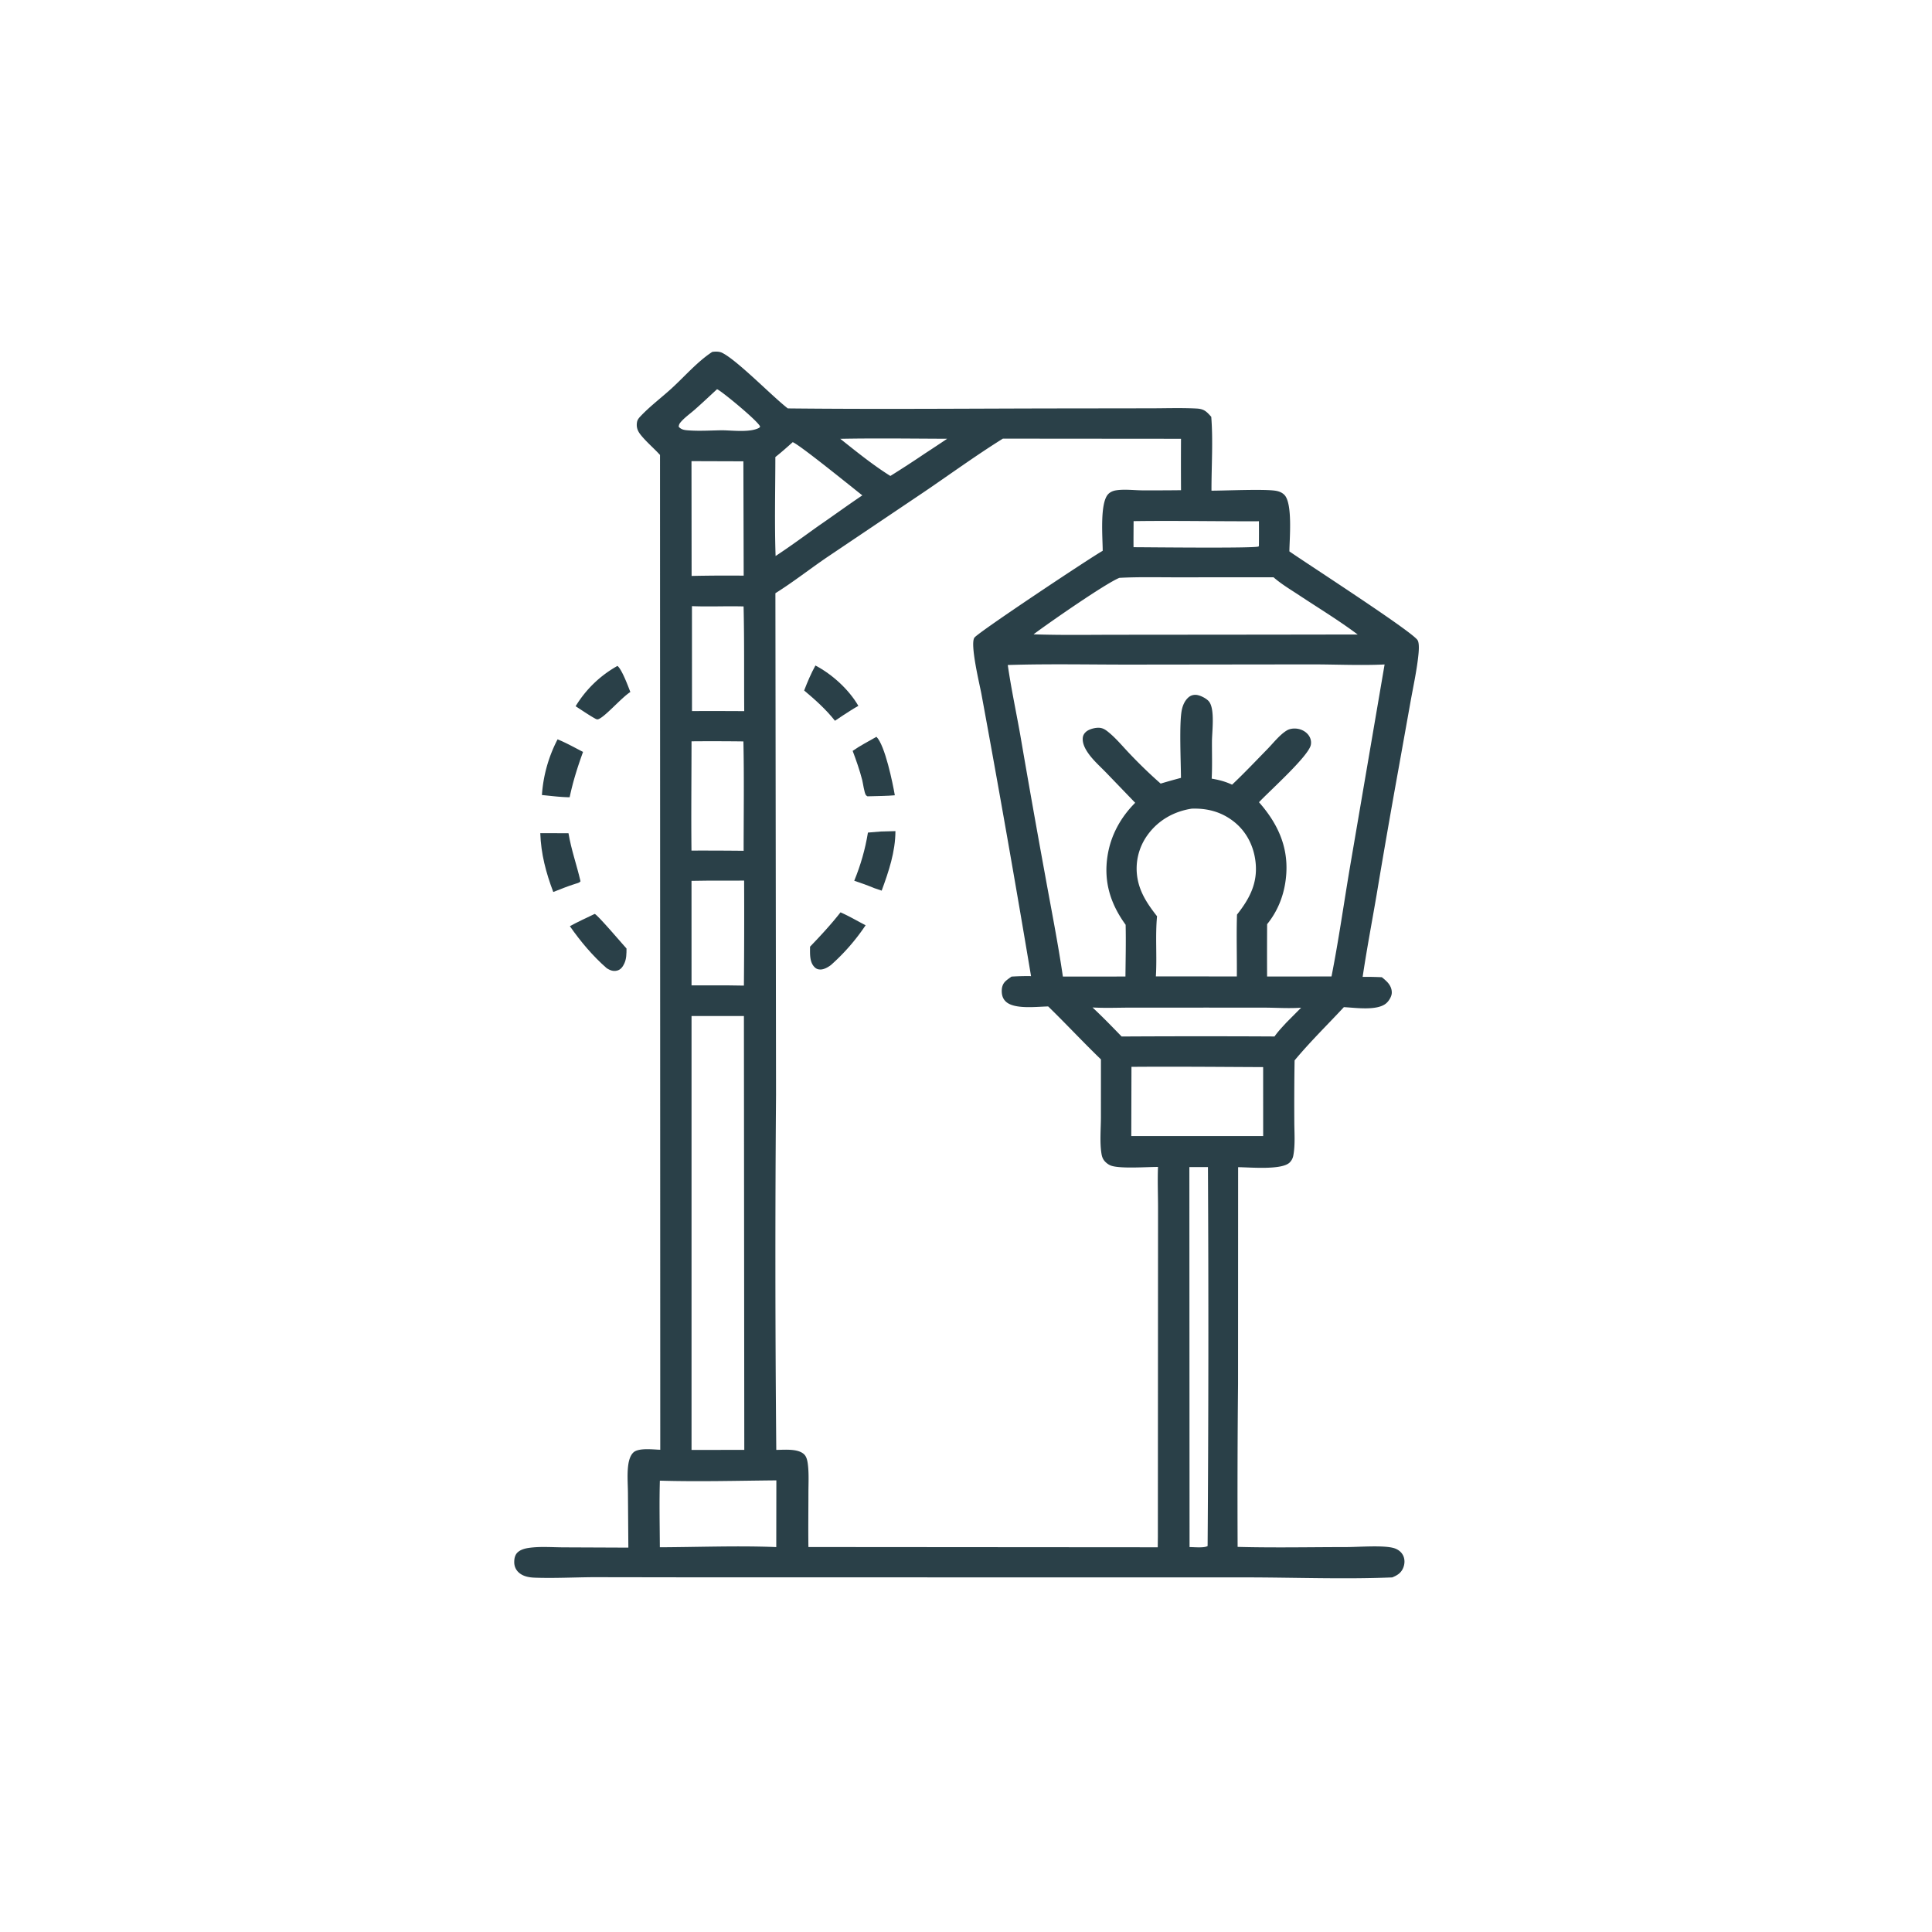 <svg version="1.1" xmlns="http://www.w3.org/2000/svg" style="display: block;" viewBox="0 0 2048 2048" width="1024" height="1024">
<path transform="translate(0,0)" fill="rgb(42,64,72)" d="M 654.531 705.898 C 659.183 709.5 665.833 727.412 668.192 733.567 C 658.935 739.353 641.131 760.194 634.116 762.423 C 632.424 762.961 630.966 761.666 629.467 760.94 C 622.903 757.124 616.576 752.756 610.188 748.646 A 120.209 120.209 0 0 1 654.531 705.898 z"/>
<path transform="translate(0,0)" fill="rgb(42,64,72)" d="M 591.066 783.723 C 600.307 787.515 609.163 792.494 618.045 797.06 C 612.253 813.065 607.349 828.443 603.863 845.116 C 594.078 845.026 584.193 843.692 574.453 842.768 A 149.389 149.389 0 0 1 591.066 783.723 z"/>
<path transform="translate(0,0)" fill="rgb(42,64,72)" d="M 572.719 883.183 L 602.623 883.268 C 605.566 900.92 611.386 916.938 615.362 934.185 C 613.977 936.013 611.882 936.216 609.745 936.936 C 601.863 939.362 594.182 942.575 586.49 945.544 C 578.771 925.194 573.436 905.018 572.719 883.183 z"/>
<path transform="translate(0,0)" fill="rgb(42,64,72)" d="M 630.43 968.778 C 633.563 969.862 659.679 1000.59 664.129 1005.48 C 664.096 1010.93 664.151 1016.33 661.79 1021.36 C 660.154 1024.84 657.995 1027.96 654.006 1028.91 C 649.862 1029.89 646.724 1028.53 643.249 1026.43 C 628.435 1013.53 615.278 997.873 604.086 981.779 C 612.651 977.076 621.63 973.026 630.43 968.778 z"/>
<path transform="translate(0,0)" fill="rgb(42,64,72)" d="M 755.028 373.035 C 755.348 372.99 755.667 372.931 755.989 372.9 C 759.296 372.579 762.7 372.58 765.726 374.11 C 781.755 382.21 817.778 419.306 834.436 432.403 L 835.103 432.92 C 935.414 434.003 1035.84 432.995 1136.16 432.932 L 1220.39 432.816 C 1236.29 432.79 1252.43 432.225 1268.29 433.047 C 1276.35 433.464 1278.85 436.104 1283.98 441.836 C 1286.02 467.425 1284.15 494.377 1284.22 520.131 C 1298.4 520.15 1341.25 518.181 1352.78 520.315 C 1356 520.911 1358.9 522.082 1361.29 524.378 C 1370.48 533.189 1366.92 571.268 1366.8 584.488 C 1385.81 597.714 1495.87 668.715 1502.57 678.44 C 1505.06 682.047 1503.75 692.867 1503.21 697.412 C 1501.42 712.657 1498.08 727.951 1495.36 743.065 L 1482.56 814.585 A 10038.4 10038.4 0 0 0 1459.27 948.503 C 1454.3 977.518 1448.8 1006.42 1444.46 1035.54 C 1451.26 1035.43 1458.02 1035.61 1464.82 1035.89 C 1466.66 1037.35 1468.48 1038.91 1470.13 1040.57 C 1473.37 1043.83 1475.52 1047.92 1475.34 1052.57 C 1475.19 1056.31 1472.44 1060.81 1469.74 1063.27 C 1460.3 1071.86 1436.68 1068.18 1424.56 1067.62 C 1407.14 1086.36 1388.67 1104.39 1372.32 1124.07 A 3035.72 3035.72 0 0 0 1372.02 1188.66 C 1372.02 1200.42 1373.14 1213.42 1370.95 1224.98 C 1370.42 1227.82 1369.19 1230.16 1367.17 1232.22 C 1358.96 1240.62 1324.62 1237.31 1312.46 1237.27 L 1312.38 1466.98 A 12326.4 12326.4 0 0 0 1311.93 1639.77 C 1350.32 1640.81 1388.96 1639.99 1427.37 1639.97 C 1440.16 1639.96 1467.09 1637.71 1478.02 1641.18 C 1482.15 1642.5 1485.79 1645.32 1487.57 1649.33 C 1489.39 1653.44 1489.08 1658.35 1487.28 1662.4 C 1484.92 1667.7 1480.96 1669.99 1475.82 1672.12 C 1425.91 1674.19 1373.86 1672.2 1323.73 1672.11 L 1040.38 1672.08 L 719.846 1672.02 L 628.934 1671.88 C 608.363 1672.03 587.414 1673.13 566.882 1672.4 C 560.683 1672.18 554.123 1671.02 549.494 1666.53 C 546.627 1663.75 545.148 1660.07 545.112 1656.09 C 545.078 1652.31 545.834 1648.2 548.738 1645.54 C 551.778 1642.76 556.083 1641.53 560.062 1640.92 C 571.98 1639.09 585.179 1640.21 597.295 1640.26 L 666.083 1640.55 L 665.643 1582.56 C 665.558 1572.82 664.623 1562.17 666.025 1552.51 C 666.652 1548.19 668.077 1542.89 671.334 1539.75 C 676.82 1534.46 692.525 1536.61 699.9 1536.8 L 699.641 482.268 C 693.112 475.099 685.467 468.744 679.369 461.214 C 675.95 456.991 674.32 452.972 675.267 447.455 C 675.771 444.517 677.748 442.531 679.737 440.457 C 689.379 430.398 700.945 421.666 711.279 412.293 C 725.335 399.546 739.241 383.283 755.028 373.035 z M 1063.09 464.972 C 1035.12 482.424 1008.07 502.071 980.818 520.63 L 876.188 591.051 C 858.059 603.427 840.555 617.225 821.959 628.83 L 822.622 1160.55 A 22252.8 22252.8 0 0 0 822.889 1536.94 C 831.477 1536.91 846.531 1535.25 852.818 1542.09 C 855.558 1545.07 856.21 1550.43 856.592 1554.27 C 857.511 1563.48 856.973 1573.08 856.967 1582.35 C 856.956 1601.53 856.676 1620.75 856.961 1639.92 L 1227.25 1640.19 L 1227.39 1629.21 L 1227.53 1367.88 L 1227.57 1280.16 C 1227.57 1265.85 1226.94 1251.29 1227.54 1237.01 C 1215.52 1236.98 1189.28 1238.97 1178.66 1235.92 C 1175.93 1235.13 1173.51 1233.48 1171.54 1231.46 C 1169.17 1229.03 1168.15 1226.31 1167.62 1223.01 C 1165.69 1210.91 1166.95 1197.14 1167.02 1184.84 L 1167.04 1122.99 C 1148.01 1104.65 1130.07 1085.29 1111.13 1066.87 C 1099.15 1067.05 1074.85 1070.33 1065.98 1061.49 C 1062.6 1058.12 1061.72 1053.9 1061.93 1049.27 C 1062.1 1045.71 1063.34 1042.46 1065.99 1040.02 C 1067.91 1038.25 1070.12 1036.74 1072.25 1035.24 C 1079.18 1034.82 1086 1034.63 1092.95 1034.75 A 18621.9 18621.9 0 0 0 1040.25 735.106 C 1038.4 725.325 1027.95 682.251 1033 675.831 C 1037.89 669.604 1156.99 590.417 1168.91 583.886 C 1168.89 569.899 1165.59 532.816 1174.95 523.577 C 1177.15 521.411 1180.04 520.264 1183.04 519.784 C 1191.74 518.399 1201.78 519.685 1210.6 519.795 A 2727.91 2727.91 0 0 0 1251.93 519.635 A 4412.69 4412.69 0 0 1 1251.92 465.131 L 1063.09 464.972 z M 1203.63 704.5 C 1158.61 704.617 1113.25 703.527 1068.28 704.936 C 1071.82 729.524 1077.05 753.959 1081.41 778.425 A 13581.7 13581.7 0 0 0 1107.98 928.332 C 1114.39 963.856 1121.49 999.498 1126.7 1035.21 L 1193.02 1035.16 C 1193.19 1016.89 1193.64 998.569 1193.22 980.3 C 1177.06 958.026 1169.7 934.5 1174.09 906.896 C 1177.53 885.315 1187.99 866.336 1203.36 850.996 L 1172.55 819.01 C 1166.15 812.424 1158.85 805.993 1153.58 798.47 C 1150.54 794.13 1147.74 788.955 1147.72 783.51 C 1147.7 780.191 1148.87 777.782 1151.35 775.625 C 1154.76 772.671 1162.12 770.898 1166.53 771.633 C 1169.88 772.19 1172.08 773.757 1174.69 775.847 C 1183.04 782.537 1190.29 791.458 1197.71 799.179 A 504.257 504.257 0 0 0 1230.34 830.641 A 707.487 707.487 0 0 1 1251.87 824.583 C 1251.82 807.834 1249.82 766.375 1252.8 752.389 C 1253.79 747.778 1255.72 743.231 1259.13 739.882 C 1261.42 737.63 1264.03 736.534 1267.28 736.554 C 1271.63 736.582 1278.97 740.282 1281.64 743.706 C 1288.11 752.011 1284.69 775.962 1284.73 786.5 C 1284.67 799.391 1285.13 812.527 1284.43 825.386 C 1292.2 826.714 1298.86 828.412 1306.05 831.792 C 1318.88 819.678 1331.04 806.82 1343.37 794.204 C 1349.61 787.824 1356.55 778.825 1364.14 774.272 C 1366.9 772.615 1370.39 772.13 1373.57 772.315 C 1378.74 772.615 1383.83 775.021 1387 779.168 C 1389.26 782.124 1390.25 785.899 1389.54 789.574 C 1387.22 801.545 1345.29 838.887 1334.58 850.39 C 1353.79 872.194 1365.44 896.432 1363.53 925.996 C 1362.26 945.769 1355.72 964.255 1343.21 979.666 A 5311.85 5311.85 0 0 0 1343.17 1035.16 L 1411.45 1035.09 C 1418.97 997.009 1424.42 958.303 1430.87 920.012 L 1467.73 704.363 C 1441.74 705.582 1415.13 704.234 1389.07 704.275 L 1203.63 704.5 z M 733.06 1077.01 L 733.061 1537 L 788.98 1536.92 L 788.578 1077.01 L 733.06 1077.01 z M 1263.23 857.217 C 1244.41 860.123 1227.78 869.466 1216.51 885.068 A 60.461 60.461 0 0 0 1205.78 931.067 C 1208.47 946.723 1216.9 958.981 1226.5 971.259 C 1224.54 992.505 1226.57 1013.81 1225.27 1035.02 L 1272.5 1035.05 L 1311.1 1035.09 C 1311.29 1013.28 1310.56 991.284 1311.27 969.507 C 1324.72 952.509 1333.46 935.944 1330.91 913.543 C 1328.98 896.675 1321.21 881.27 1307.67 870.743 C 1294.53 860.521 1279.75 856.65 1263.23 857.217 z M 1186.6 612.552 C 1171.96 618.366 1110.42 661.248 1095.61 672.405 C 1125.44 673.438 1155.49 672.884 1185.35 672.874 L 1345.75 672.733 L 1439.18 672.594 C 1419.42 657.779 1397.88 644.698 1377.26 631.059 C 1368.07 624.979 1358.27 619.184 1349.97 611.921 L 1247.45 611.983 C 1227.25 612.005 1206.76 611.465 1186.6 612.552 z M 1199.4 1130.9 L 1199.21 1204.26 L 1339.01 1204.27 L 1338.99 1131.18 C 1292.47 1130.98 1245.91 1130.52 1199.4 1130.9 z M 699.486 1569.56 C 698.814 1593.06 699.352 1616.66 699.467 1640.17 C 740.404 1640.02 782.004 1638.31 822.876 1639.98 L 822.977 1569.25 C 781.962 1569.61 740.484 1570.78 699.486 1569.56 z M 1260.78 1237.16 L 1260.98 1639.98 C 1265.68 1639.95 1276.46 1641.13 1280.12 1638.86 A 32460.9 32460.9 0 0 0 1280.47 1237.15 L 1260.78 1237.16 z M 733.004 488.837 L 733.135 610.517 A 1811.93 1811.93 0 0 1 788.341 610.204 L 788.012 489.013 L 733.004 488.837 z M 733.053 785.828 C 733.019 824.425 732.578 863.066 733 901.658 A 3965.58 3965.58 0 0 1 788.283 901.869 C 788.298 863.26 788.868 824.534 788.046 785.94 A 2581.34 2581.34 0 0 0 733.053 785.828 z M 751.064 933.5 L 733.026 933.75 L 733.058 1044.51 L 771.887 1044.54 L 788.563 1044.78 A 8474.3 8474.3 0 0 0 788.796 933.475 L 751.064 933.5 z M 733.497 642.538 L 733.54 753.773 A 5332.31 5332.31 0 0 1 788.912 753.842 C 788.634 716.877 789.095 679.78 788.235 642.839 C 770.019 642.33 751.661 643.277 733.497 642.538 z M 840.317 468.713 C 834.28 474.103 828.274 479.483 821.909 484.489 C 821.872 519.378 820.976 554.546 822.163 589.4 C 837.576 579.277 852.463 568.297 867.472 557.586 C 883.098 546.89 898.386 535.652 914.11 525.117 C 903.383 516.733 847.716 471.472 840.317 468.713 z M 1158.12 1067.96 C 1168.77 1077.87 1178.85 1088.31 1188.98 1098.74 A 14549 14549 0 0 1 1351.04 1098.7 C 1354.84 1093.27 1359.45 1088.51 1363.93 1083.63 L 1379.26 1068.21 C 1366.74 1069.08 1353.85 1068.24 1341.28 1068.14 L 1280.18 1068.1 L 1199.37 1068.12 C 1185.7 1068.12 1171.74 1068.74 1158.12 1067.96 z M 1201.66 552.425 C 1201.63 561.636 1201.5 570.861 1201.59 580.071 C 1215.88 580.064 1329.73 581.422 1334.21 579.291 L 1334.5 578.362 A 1539.55 1539.55 0 0 0 1334.52 552.546 C 1290.24 552.736 1245.92 551.796 1201.66 552.425 z M 890.736 465.163 C 907.772 478.718 925.376 492.972 943.821 504.53 A 1164.47 1164.47 0 0 0 980.668 480.584 A 2033.97 2033.97 0 0 0 1004.04 465.118 C 966.306 464.983 928.463 464.427 890.736 465.163 z M 760.062 412.609 C 752.318 419.775 744.62 427.036 736.715 434.024 C 731.778 438.388 725.501 442.737 721.333 447.777 C 720.106 449.26 719.648 450.407 719.453 452.355 C 722.424 455.79 726.255 455.971 730.617 456.274 C 742.018 457.066 754.043 456.256 765.5 456.116 C 776.562 456.223 795.311 458.752 804.917 453.416 L 805.77 452.181 C 803.787 446.685 767.755 416.901 760.987 413.017 C 760.694 412.85 760.37 412.745 760.062 412.609 z"/>
<path transform="translate(0,0)" fill="rgb(42,64,72)" d="M 864.392 705.463 C 882.125 714.759 899.827 730.86 909.898 748.24 C 904.305 751.33 898.949 754.951 893.554 758.379 L 885.097 764.04 C 875.553 751.961 864.182 741.806 852.439 731.94 C 855.954 722.862 859.675 713.987 864.392 705.463 z"/>
<path transform="translate(0,0)" fill="rgb(42,64,72)" d="M 929.064 781.044 C 938.149 789.946 946.364 830.32 948.555 843.03 C 940.016 843.806 931.322 843.789 922.75 844.062 L 919.448 844.126 C 918.936 843.708 918.297 843.409 917.913 842.87 C 916.135 840.377 914.864 830.333 913.976 826.876 C 911.262 816.299 907.677 806.159 903.858 795.949 C 911.84 790.421 920.635 785.86 929.064 781.044 z"/>
<path transform="translate(0,0)" fill="rgb(42,64,72)" d="M 933.745 881.435 L 949.197 881.025 C 949.133 902.928 942.097 923.766 934.606 944.119 L 926.408 941.325 C 919.53 938.435 912.622 935.961 905.533 933.639 C 912.359 916.96 917.135 900.357 920.054 882.562 L 933.745 881.435 z"/>
<path transform="translate(0,0)" fill="rgb(42,64,72)" d="M 890.976 967.129 C 899.938 970.999 908.862 976.35 917.593 980.801 A 219.873 219.873 0 0 1 880.767 1023.03 C 877.771 1025.25 873.579 1027.72 869.722 1027.71 C 866.809 1027.7 864.916 1026.87 862.966 1024.7 C 857.975 1019.16 858.699 1010.41 858.676 1003.53 C 869.961 991.781 880.933 979.973 890.976 967.129 z"/>
</svg>